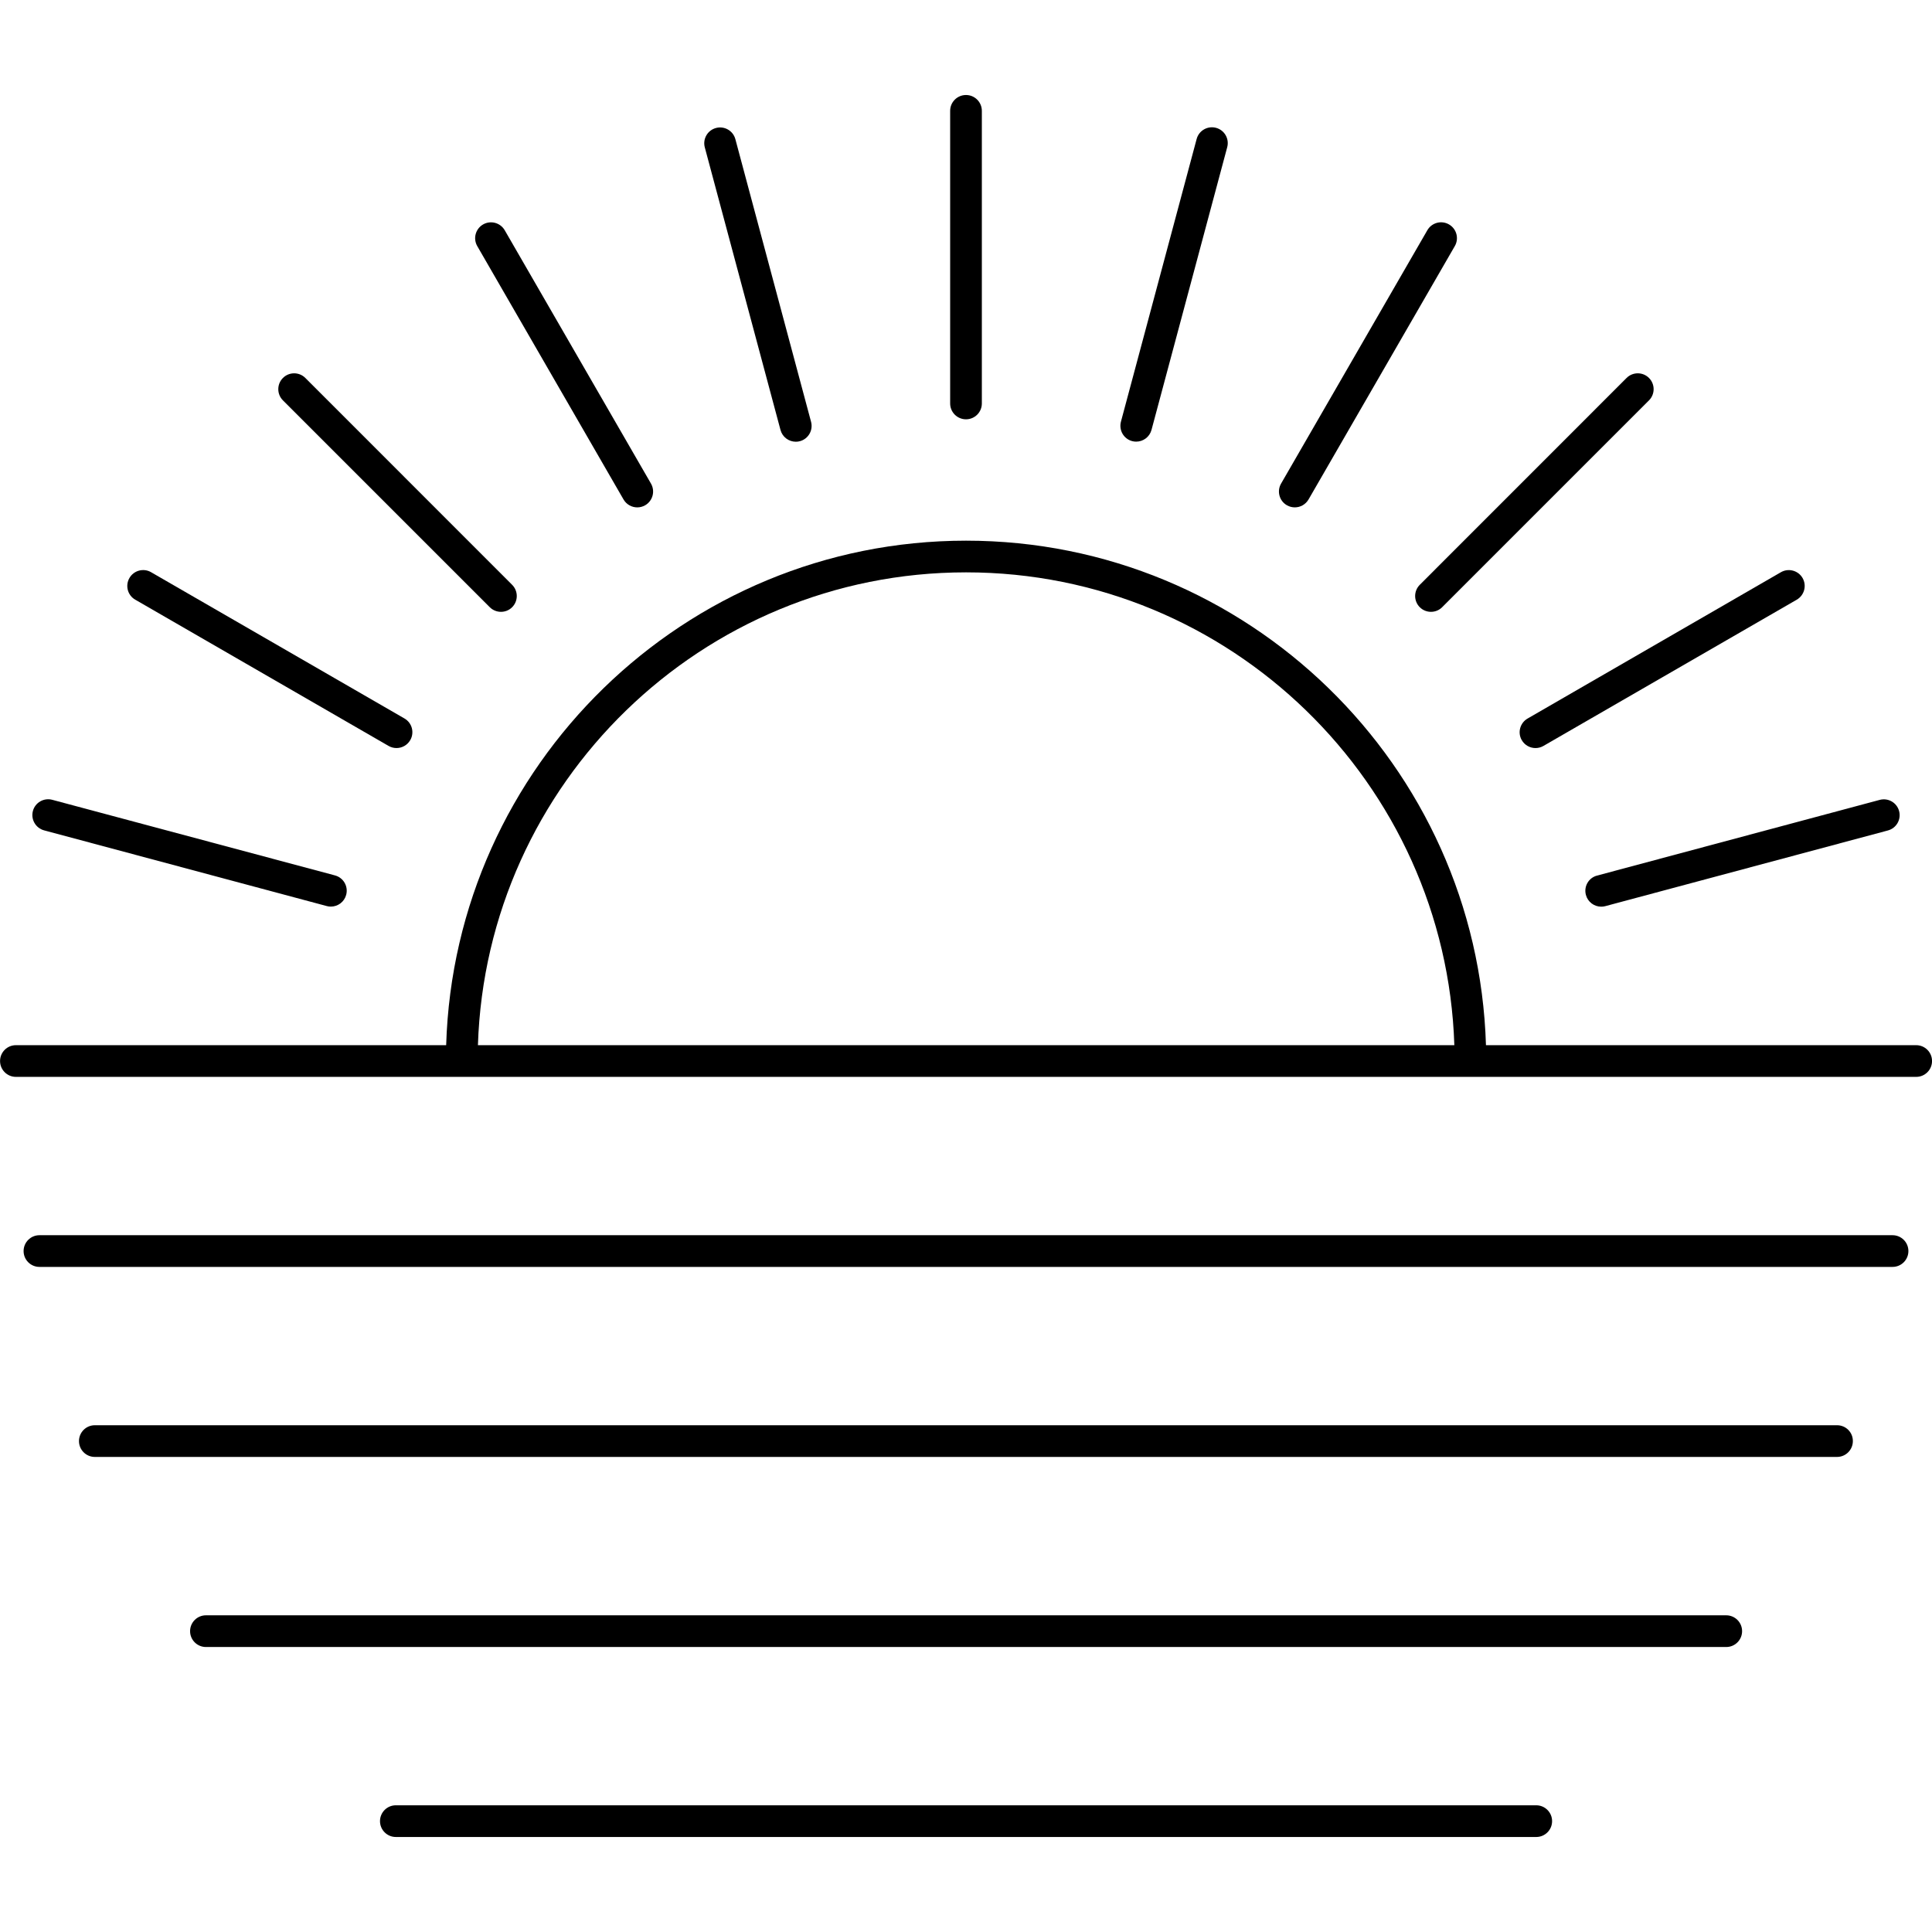<svg xmlns="http://www.w3.org/2000/svg" viewBox="0 0 1200 1200" version="1.1" height="1200pt" width="1200pt">
 <path d="m600 260.44c5.438 0 9.844-4.406 9.844-9.844v-181.74c0-5.438-4.406-9.844-9.844-9.844s-9.844 4.406-9.844 9.844v181.74c0 5.438 4.406 9.844 9.844 9.844z"></path>
 <path d="m484.78 267.05c1.172 4.406 5.156 7.312 9.516 7.312 0.844 0 1.688-0.094 2.531-0.328 5.25-1.406 8.344-6.797 6.938-12.047l-47.016-175.55c-1.406-5.25-6.797-8.344-12.047-6.938s-8.344 6.797-6.938 12.047z"></path>
 <path d="m387.28 310.22c1.828 3.141 5.109 4.922 8.531 4.922 1.688 0 3.375-0.422 4.922-1.312 4.688-2.719 6.328-8.719 3.609-13.453l-90.844-157.36c-2.719-4.688-8.719-6.328-13.453-3.609-4.688 2.719-6.328 8.719-3.609 13.453z"></path>
 <path d="m304.22 377.16c1.922 1.922 4.453 2.859 6.938 2.859 2.531 0 5.016-0.938 6.938-2.859 3.844-3.844 3.844-10.078 0-13.922l-128.44-128.48c-3.844-3.844-10.078-3.844-13.922 0s-3.844 10.078 0 13.922z"></path>
 <path d="m84 372.47 157.36 90.844c1.547 0.891 3.234 1.312 4.922 1.312 3.422 0 6.703-1.781 8.531-4.922 2.719-4.688 1.125-10.734-3.609-13.453l-157.36-90.844c-4.688-2.719-10.734-1.125-13.453 3.609s-1.125 10.734 3.609 13.453z"></path>
 <path d="m27.422 515.76 175.55 47.016c0.844 0.234 1.688 0.328 2.531 0.328 4.359 0 8.344-2.906 9.516-7.312 1.406-5.25-1.688-10.641-6.938-12.047l-175.6-46.969c-5.25-1.406-10.641 1.688-12.047 6.938s1.734 10.641 6.984 12.047z"></path>
 <path d="m1190.2 649.18h-267.24c-5.25-173.68-148.03-313.36-322.92-313.36-174.89 0-317.68 139.69-322.92 313.36h-267.24c-5.438 0-9.844 4.406-9.844 9.844s4.406 9.844 9.844 9.844h1180.3c5.438 0 9.844-4.406 9.844-9.844s-4.406-9.844-9.844-9.844zm-590.16-293.68c164.06 0 298.03 130.87 303.28 293.68h-606.47c5.203-162.79 139.13-293.68 303.19-293.68z"></path>
 <path d="m985.03 555.84c1.172 4.406 5.156 7.312 9.516 7.312 0.844 0 1.688-0.094 2.531-0.328l175.55-47.016c5.25-1.406 8.344-6.797 6.938-12.047s-6.797-8.344-12.047-6.938l-175.55 47.016c-5.25 1.359-8.344 6.75-6.938 12z"></path>
 <path d="m945.19 459.71c1.828 3.141 5.109 4.922 8.531 4.922 1.688 0 3.375-0.422 4.922-1.312l157.36-90.844c4.688-2.719 6.328-8.719 3.609-13.453-2.719-4.688-8.719-6.328-13.453-3.609l-157.36 90.891c-4.688 2.719-6.328 8.719-3.609 13.406z"></path>
 <path d="m881.86 377.16c1.922 1.922 4.453 2.859 6.938 2.859 2.531 0 5.016-0.938 6.938-2.859l128.48-128.48c3.844-3.844 3.844-10.078 0-13.922s-10.078-3.844-13.922 0l-128.44 128.48c-3.844 3.844-3.844 10.078 0 13.922z"></path>
 <path d="m799.31 313.82c1.547 0.891 3.234 1.312 4.922 1.312 3.422 0 6.703-1.781 8.531-4.922l90.844-157.36c2.719-4.688 1.125-10.734-3.609-13.453-4.688-2.719-10.734-1.125-13.453 3.609l-90.844 157.36c-2.719 4.688-1.125 10.734 3.609 13.453z"></path>
 <path d="m703.18 273.98c0.844 0.234 1.688 0.328 2.531 0.328 4.359 0 8.344-2.906 9.516-7.312l47.016-175.55c1.406-5.25-1.688-10.641-6.938-12.047s-10.641 1.688-12.047 6.938l-47.016 175.55c-1.406 5.297 1.688 10.688 6.938 12.094z"></path>
 <path d="m1175.5 767.21h-1151c-5.438 0-9.844 4.406-9.844 9.844s4.406 9.844 9.844 9.844h1151c5.438 0 9.844-4.406 9.844-9.844s-4.406-9.844-9.844-9.844z"></path>
 <path d="m1141.1 885.24h-1082.2c-5.438 0-9.844 4.406-9.844 9.844s4.406 9.844 9.844 9.844h1082.1c5.438 0 9.844-4.406 9.844-9.844 0.047-5.438-4.359-9.844-9.797-9.844z"></path>
 <path d="m1072.2 1003.3h-944.29c-5.438 0-9.844 4.406-9.844 9.844s4.406 9.844 9.844 9.844h944.29c5.438 0 9.844-4.406 9.844-9.844s-4.406-9.844-9.844-9.844z"></path>
 <path d="m954.19 1121.3h-708.32c-5.438 0-9.844 4.406-9.844 9.844s4.406 9.844 9.844 9.844h708.32c5.438 0 9.844-4.406 9.844-9.844s-4.406-9.844-9.844-9.844z"></path>
</svg>
